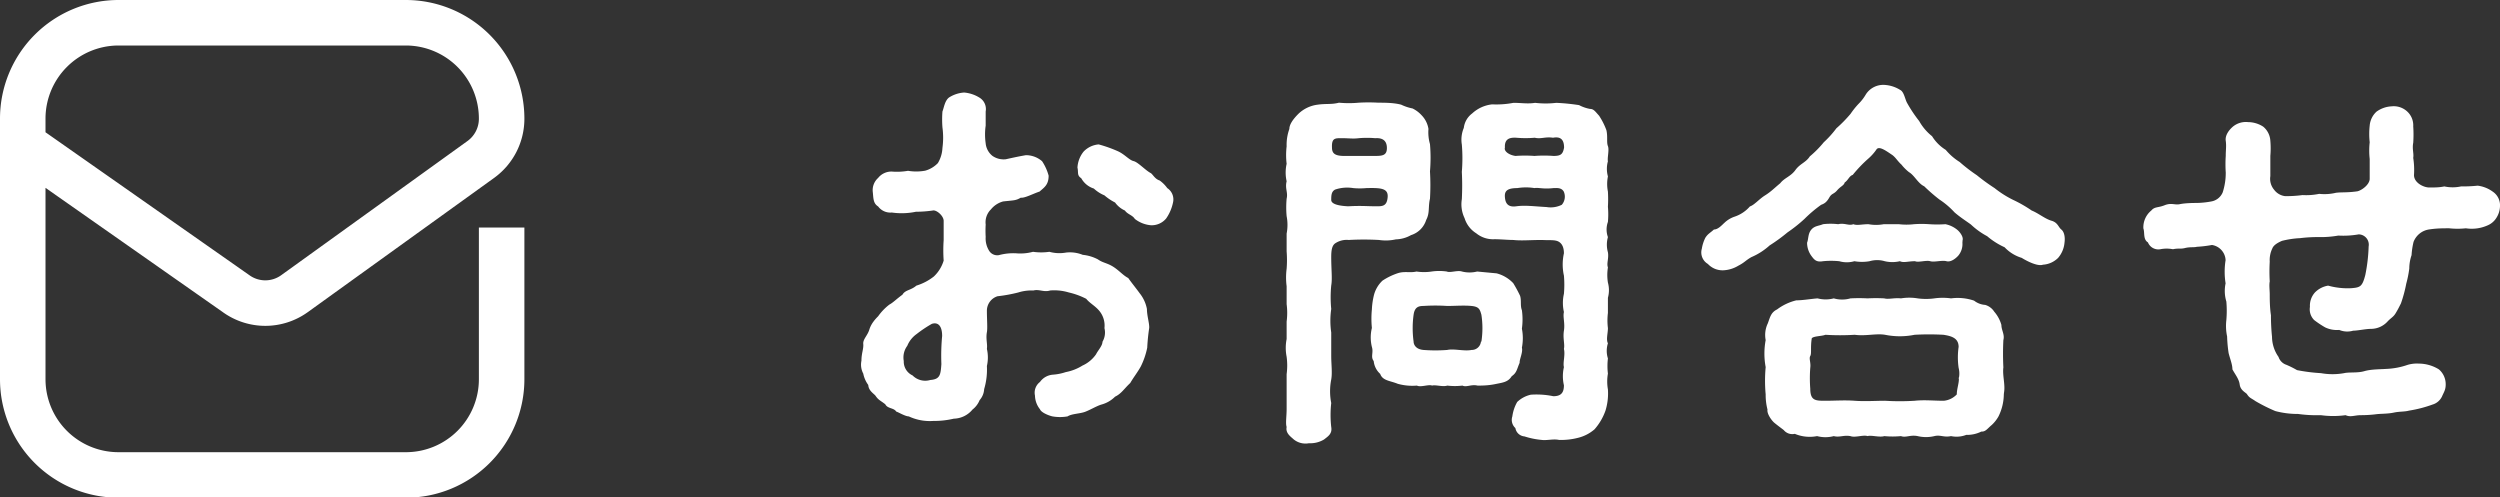 <svg xmlns="http://www.w3.org/2000/svg" viewBox="0 0 164.81 32.78"><rect x="0" y="0" width="164.81" height="32.78" fill="#333333" stroke="none"/><defs><style>.cls-1{fill:#fff;}.cls-2{fill:none;stroke:#fff;stroke-miterlimit:10;stroke-width:3px;}</style></defs><g id="レイヤー_2" data-name="レイヤー 2"><g id="レイヤー_1-2" data-name="レイヤー 1"><path class="cls-1" d="M75.61,20.37c0,.45.17.95.15,1.25a13,13,0,0,0-.13,1.3,5,5,0,0,1-.42,1.23c-.2.37-.5.75-.7,1.1-.4.37-.58.7-1,.9a2,2,0,0,1-.9.52c-.33.1-.73.35-1.08.48s-.87.12-1.15.3a2.88,2.88,0,0,1-1,0c-.3-.07-.75-.27-.82-.47a1.49,1.49,0,0,1-.33-.9.89.89,0,0,1,.33-.9,1.15,1.15,0,0,1,.85-.48,3.46,3.46,0,0,0,.85-.17,3.19,3.19,0,0,0,1.1-.43,2.17,2.17,0,0,0,.9-.75c.1-.22.42-.55.42-.82a1.2,1.2,0,0,0,.13-.9,1.52,1.52,0,0,0-.35-1.15c-.28-.33-.63-.5-.85-.78a4.82,4.82,0,0,0-1.15-.42,3.33,3.33,0,0,0-1.23-.13c-.42.13-.72-.1-1.1,0a2.94,2.94,0,0,0-1,.13,9.86,9.86,0,0,1-1.37.25,1,1,0,0,0-.7.95c0,.6.05,1.15,0,1.42-.08.45.05.78,0,1.1a2.52,2.52,0,0,1,0,1.13,4.5,4.5,0,0,1-.18,1.52,1.19,1.19,0,0,1-.3.73,1.49,1.49,0,0,1-.47.62,1.64,1.64,0,0,1-1.23.6,5.59,5.59,0,0,1-1.35.15,3.27,3.27,0,0,1-1.62-.3c-.23,0-.67-.27-.83-.32-.15-.25-.57-.18-.72-.48-.32-.25-.45-.27-.65-.57-.13-.15-.45-.33-.47-.7a1.89,1.89,0,0,1-.33-.75,1.26,1.26,0,0,1-.12-.85c0-.5.15-.78.12-1.1s.28-.55.4-.95.4-.7.58-.88a3.54,3.54,0,0,1,.74-.77c.25-.13.48-.38.86-.65.19-.33.55-.28.92-.6a3.53,3.53,0,0,0,1.15-.6,2.37,2.37,0,0,0,.65-1.05,9.94,9.94,0,0,1,0-1.35c0-.4,0-.57,0-1.27,0-.33-.48-.75-.73-.68a8.09,8.09,0,0,1-1.1.08,4.59,4.59,0,0,1-1.59.05,1,1,0,0,1-.9-.4c-.33-.2-.31-.55-.35-.93a1.08,1.08,0,0,1,.35-.95,1.12,1.12,0,0,1,.9-.42,4.23,4.23,0,0,0,1.07-.05A3.24,3.24,0,0,0,61,11.25a1.85,1.85,0,0,0,.83-.5,2.14,2.14,0,0,0,.3-1,5.08,5.08,0,0,0,0-1.35,6.82,6.82,0,0,1,0-1.05c.1-.25.15-.7.43-.92a2.1,2.1,0,0,1,1-.33,2.28,2.28,0,0,1,1,.33.88.88,0,0,1,.42.92c0,.25,0,.73,0,.93a4.11,4.11,0,0,0,0,1.17,1.2,1.2,0,0,0,.45.83,1.3,1.3,0,0,0,.87.22c.68-.15.93-.2,1.33-.27a1.62,1.62,0,0,1,1.07.4,3.27,3.27,0,0,1,.43.95c0,.6-.28.77-.6,1.05-.38.12-1,.45-1.23.4-.35.2-.45.17-1.17.25a1.55,1.55,0,0,0-.8.52,1.19,1.19,0,0,0-.35,1,7.37,7.37,0,0,0,0,.82,1.53,1.53,0,0,0,.22.9.63.63,0,0,0,.65.3A3.63,3.63,0,0,1,67,16.7a3.21,3.21,0,0,0,1.1-.1,3.79,3.79,0,0,0,1.08,0,2.47,2.47,0,0,0,1.1.05,2.26,2.26,0,0,1,1.1.15,2.72,2.72,0,0,1,1,.3c.32.23.6.23,1,.48s.65.57,1,.75c.17.25.55.72.75,1A2.36,2.36,0,0,1,75.61,20.37Zm-13.5,1.78c0-.68-.28-.93-.68-.8a8,8,0,0,0-1,.67,1.78,1.78,0,0,0-.62.78,1.29,1.29,0,0,0-.23,1,1,1,0,0,0,.58.95,1.17,1.17,0,0,0,1.17.3c.65-.05.68-.35.73-1.05A13.76,13.76,0,0,1,62.11,22.15Zm15.22-8.8a2.86,2.86,0,0,1-.45,1.05,1.24,1.24,0,0,1-1,.45,2,2,0,0,1-1.07-.42c-.15-.25-.48-.3-.65-.55a1.62,1.62,0,0,1-.65-.53,3.41,3.41,0,0,1-.7-.47,2.37,2.37,0,0,1-.7-.45,1.45,1.45,0,0,1-.83-.68c-.3-.2-.17-.37-.25-.7A1.85,1.85,0,0,1,71.43,10a1.54,1.54,0,0,1,1-.48,8.72,8.72,0,0,1,1.22.43c.48.2.78.6,1.08.67s.8.63,1.15.8c.17.15.27.38.57.48a2.15,2.15,0,0,1,.5.5A.89.89,0,0,1,77.33,13.35Z"/><path class="cls-1" d="M90.91,15.82a17.9,17.9,0,0,0-2,0,1.36,1.36,0,0,0-.9.23c-.2.15-.25.45-.25.9,0,.85.08,1.42,0,1.87a8,8,0,0,0,0,1.55,5.35,5.35,0,0,0,0,1.55c0,.48,0,1,0,1.55s.08,1.1,0,1.55a4,4,0,0,0,0,1.55,7.12,7.12,0,0,0,0,1.58c.08.45-.22.62-.47.82a1.76,1.76,0,0,1-1,.25,1.23,1.23,0,0,1-1-.25c-.22-.2-.55-.42-.47-.82-.08-.25,0-.7,0-1.18s0-.87,0-1.15,0-.72,0-1.15a4.37,4.37,0,0,0,0-1.15,3,3,0,0,1,0-1.17c0-.38,0-.83,0-1.15a4.43,4.43,0,0,0,0-1.15c0-.45,0-.7,0-1.18a4.43,4.43,0,0,1,0-1.15,7.36,7.36,0,0,0,0-1.15c0-.5,0-.77,0-1.17a3,3,0,0,0,0-1.15,6.31,6.31,0,0,1,0-1.15c.1-.42-.12-.67,0-1.15a2.61,2.61,0,0,1,0-1.15,4.85,4.85,0,0,1,0-1.15A3.09,3.09,0,0,1,85,8.5c0-.3.25-.65.6-1a2.23,2.23,0,0,1,1.27-.6c.57-.08.9,0,1.4-.13a7,7,0,0,0,1.3,0,11.19,11.19,0,0,1,1.3,0c.42,0,1,0,1.5.13a3.14,3.14,0,0,0,.75.25,2,2,0,0,1,.6.45,1.66,1.66,0,0,1,.45.9,2.82,2.82,0,0,0,.1,1,10.69,10.69,0,0,1,0,1.8,15.44,15.44,0,0,1,0,1.8c-.13.55,0,.93-.25,1.4a1.52,1.52,0,0,1-1,1,2.12,2.12,0,0,1-1,.28A3,3,0,0,1,90.91,15.82Zm-.18-2.22c.4,0,.7,0,.75-.6s-.47-.62-1.4-.6a4.72,4.72,0,0,1-.87,0,2.48,2.48,0,0,0-1.2.1c-.23.13-.25.35-.25.68s.7.4,1.12.42C89.76,13.55,90.13,13.6,90.73,13.6ZM87.81,9.73c0,.45.27.57,1,.55.32,0,1.22,0,1.75,0s.87,0,.87-.52-.32-.68-.77-.65a6.39,6.39,0,0,0-1.08,0c-.4.05-.65,0-1.1,0S87.78,9.08,87.81,9.73ZM99.66,24.8c-.25.4-.6.42-1.08.52s-.9.1-1.17.1c-.43-.1-.73.13-1,0a4.18,4.18,0,0,1-1,0c-.28.1-.8-.07-1,0-.22-.1-.75.13-1,0a3.59,3.59,0,0,1-1.27-.12c-.48-.2-1-.2-1.15-.65a1.31,1.31,0,0,1-.43-.85c-.22-.28,0-.55-.12-.93a2.63,2.63,0,0,1,0-1.25,6.21,6.21,0,0,1,0-1.22,4.75,4.75,0,0,1,.15-1,2,2,0,0,1,.55-.9A4.27,4.27,0,0,1,92.18,18c.45-.13.78,0,1.2-.1a3.35,3.35,0,0,0,1,0,3.51,3.51,0,0,1,1,0c.22.1.7-.1,1,0a2.06,2.06,0,0,0,1,0l1.28.12a2.29,2.29,0,0,1,1.1.65,8.55,8.55,0,0,1,.45.83c.1.32,0,.65.12.95a4.51,4.51,0,0,1,0,1.22,3.28,3.28,0,0,1,0,1.25c.08.3-.17.78-.15,1C100,24.32,100,24.57,99.66,24.8Zm-2-2.28a5.84,5.84,0,0,0,0-1.77c-.1-.35-.15-.53-.65-.58s-1.12,0-1.6,0a11.74,11.74,0,0,0-1.57,0c-.33,0-.58.08-.65.58a6.51,6.51,0,0,0,0,1.77c0,.15.1.5.65.55a10.28,10.28,0,0,0,1.57,0c.43-.1,1.13.1,1.6,0A.61.61,0,0,0,97.63,22.52ZM106,25.67a3.85,3.85,0,0,1-.16,1.4,3.76,3.76,0,0,1-.72,1.23,2.6,2.6,0,0,1-1.12.57,4.4,4.4,0,0,1-1.23.13c-.37-.08-.8.05-1.15,0a5.2,5.2,0,0,1-1.12-.23.66.66,0,0,1-.6-.55.73.73,0,0,1-.2-.77,2.6,2.6,0,0,1,.32-.95,1.89,1.89,0,0,1,.9-.48,5.42,5.42,0,0,1,1.48.1c.5,0,.7-.22.7-.72a2.66,2.66,0,0,1,0-1.2c-.08-.28.1-.8,0-1.2.07-.3-.08-.7,0-1.2s-.08-.9,0-1.23a2.7,2.7,0,0,1,0-1.2,6.87,6.87,0,0,0,0-1.2,3.39,3.39,0,0,1,0-1.47c0-.35-.1-.63-.35-.77s-.65-.08-1.08-.11c-.82,0-1.37.06-1.9,0-.37,0-.85-.05-1.25-.05a1.75,1.75,0,0,1-1.2-.39,1.8,1.8,0,0,1-.77-1,2.1,2.1,0,0,1-.18-1.25,18,18,0,0,0,0-1.8,10.74,10.74,0,0,0,0-1.8,2,2,0,0,1,.13-1.1,1.39,1.39,0,0,1,.55-.95,2.3,2.3,0,0,1,1.32-.6,6,6,0,0,0,1.4-.1c.55,0,.93.08,1.43,0a6,6,0,0,0,1.4,0,13.77,13.77,0,0,1,1.5.15,2.48,2.48,0,0,0,.72.25c.25,0,.35.18.6.45a4.71,4.71,0,0,1,.48.95c.1.43,0,.8.1,1.05s-.05.78,0,1a1.88,1.88,0,0,0,0,1,2.58,2.58,0,0,0,0,1,8.32,8.32,0,0,1,0,1,5.51,5.51,0,0,1,0,1,1.48,1.48,0,0,0,0,1,1.86,1.86,0,0,0,0,1c.07.42-.1.72,0,1a3.14,3.14,0,0,0,0,1,1.88,1.88,0,0,1,0,1c0,.35,0,.58,0,1a4.09,4.09,0,0,0,0,1c0,.35-.13.75,0,1a1.66,1.66,0,0,0,0,1,4.18,4.18,0,0,0,0,1A3,3,0,0,0,106,25.67ZM99.21,9.73c-.08.25.3.5.7.55a8.68,8.68,0,0,1,1.25,0,8.41,8.41,0,0,1,1.25,0c.47,0,.62-.1.7-.55,0-.6-.3-.73-.73-.65-.5-.08-.8.1-1.2,0a7.09,7.09,0,0,1-1.22,0C99.46,9.05,99.18,9.2,99.21,9.73Zm3.2,2.67c-.68.08-1-.05-1.25,0a3.51,3.51,0,0,0-1.13,0c-.72,0-.85.23-.82.6s.17.68.75.6,1.12,0,2,.05a1.64,1.64,0,0,0,1-.15.82.82,0,0,0,.13-.87C102.93,12.35,102.61,12.4,102.41,12.4Z"/><path class="cls-1" d="M136.1,16a1.77,1.77,0,0,1-.42,1,1.55,1.55,0,0,1-1,.45c-.33.12-1-.2-1.4-.45a2.58,2.58,0,0,1-1.13-.7,4.89,4.89,0,0,1-1.15-.73,4.89,4.89,0,0,1-1.07-.77c-.3-.22-.7-.47-1.08-.8a5.24,5.24,0,0,0-1-.85,11.73,11.73,0,0,1-1-.87c-.4-.18-.65-.73-1-.93a3,3,0,0,1-.5-.5c-.25-.22-.4-.5-.63-.65-.4-.27-.82-.57-1-.37a3.24,3.24,0,0,1-.58.65,8.9,8.9,0,0,0-1,1.05c-.23.07-.3.35-.53.5-.05.2-.27.25-.5.52s-.35.18-.52.48-.33.4-.53.47a8.67,8.67,0,0,0-1.1.93,9.72,9.72,0,0,1-1.12.89,11.09,11.09,0,0,1-1.18.86,4.3,4.3,0,0,1-1.2.77c-.39.22-.44.35-.87.57a2.08,2.08,0,0,1-1,.3,1.32,1.32,0,0,1-1-.42.88.88,0,0,1-.4-1,2.54,2.54,0,0,1,.23-.72c.17-.27.32-.32.57-.55.28,0,.53-.3.7-.45a1.81,1.81,0,0,1,.67-.4,2.3,2.3,0,0,0,1-.67c.3-.1.6-.48,1-.73s.6-.47,1-.8c.27-.35.7-.45,1-.87s.7-.5.95-.9a6.76,6.76,0,0,0,.92-.93,6.58,6.58,0,0,0,.83-.92A8.74,8.74,0,0,0,122,7.5a5.28,5.28,0,0,1,.52-.65,3,3,0,0,0,.48-.62,1.36,1.36,0,0,1,1.27-.63,2.16,2.16,0,0,1,1,.33c.25.12.32.62.45.85a8.94,8.94,0,0,0,.8,1.2,3.38,3.38,0,0,0,.85,1,2.76,2.76,0,0,0,.9.9,3.87,3.87,0,0,0,.92.8,10.66,10.66,0,0,0,1.13.87,13,13,0,0,0,1.17.85,6.69,6.69,0,0,0,1.23.78,8.59,8.59,0,0,1,1.22.7c.43.17.88.55,1.3.67s.45.42.65.58S136.15,15.65,136.1,16Zm-4,10a3.37,3.37,0,0,1-.35,1.45,2.32,2.32,0,0,1-.45.57c-.28.23-.4.45-.68.43a2.13,2.13,0,0,1-1,.22,1.77,1.77,0,0,1-1,.08c-.48.1-.7-.1-1.1,0a2.39,2.39,0,0,1-1.1,0c-.48-.1-.78.12-1.1,0a5.77,5.77,0,0,1-1.1,0c-.3.1-.88-.08-1.1,0-.28-.1-.83.12-1.13,0-.45-.08-.72.1-1.1,0a2.16,2.16,0,0,1-1.1,0,2.55,2.55,0,0,1-1.47-.15.73.73,0,0,1-.73-.25c-.17-.13-.44-.33-.62-.48s-.5-.6-.45-.87a3.86,3.86,0,0,1-.12-1,9.73,9.73,0,0,1,0-1.8,4.84,4.84,0,0,1,0-1.78,1.77,1.77,0,0,1,.14-1.1c.15-.4.2-.72.61-.92a3.46,3.46,0,0,1,1.27-.6c.4,0,1-.1,1.4-.13a2.11,2.11,0,0,0,1.07,0,2,2,0,0,0,1.1,0,10.46,10.46,0,0,1,1.13,0,10,10,0,0,1,1.1,0c.27.08.67-.05,1.1,0a3.38,3.38,0,0,1,1.1,0,4.05,4.05,0,0,0,1.1,0,4,4,0,0,1,1.1,0,3.36,3.36,0,0,1,1.52.15,1.32,1.32,0,0,0,.73.28,1.06,1.06,0,0,1,.6.45,2.27,2.27,0,0,1,.47.87c0,.35.23.63.13,1a18,18,0,0,0,0,1.8C132,24.77,132.21,25.35,132.11,25.9Zm-2.73-10a1.19,1.19,0,0,1-.27.85c-.15.17-.48.45-.78.37s-.8.08-1.07,0-.8.1-1,0c-.47,0-.75.12-1,0a2.18,2.18,0,0,1-1,0,1.78,1.78,0,0,0-1,0,2.91,2.91,0,0,1-1,0,1.8,1.8,0,0,1-1,0,5.53,5.53,0,0,0-1.07,0c-.45.08-.58-.1-.78-.37a1.48,1.48,0,0,1-.27-.85c.1-.25.05-.58.27-.85s.5-.25.78-.37a4.27,4.27,0,0,1,1,0c.42-.1.7.12,1,0,.25.1.55,0,1,0a2.7,2.7,0,0,0,1,0c.25,0,.7,0,1,0a4.28,4.28,0,0,0,1,0,7.08,7.08,0,0,1,1,0,7.78,7.78,0,0,0,1.07,0,1.77,1.77,0,0,1,.78.37C129.16,15.25,129.46,15.6,129.38,15.85Zm-.25,9a1.5,1.5,0,0,0,0-.75,4.91,4.91,0,0,1,0-1.38c0-.6-.5-.72-1-.8a17.19,17.19,0,0,0-1.9,0,4.92,4.92,0,0,1-1.95,0c-.6-.1-1.28.1-2,0a15.41,15.41,0,0,1-1.93,0c-.25.1-.77.08-.9.23-.1.62,0,1-.1,1.17s.05.43,0,.78a8.89,8.89,0,0,0,0,1.37c0,.8.35.8,1,.8s1.25-.05,1.93,0,1.37,0,2,0a15.83,15.83,0,0,0,1.95,0c.65-.07,1.25,0,1.92,0A1.36,1.36,0,0,0,129,26C129,25.6,129.18,25.2,129.13,24.85Z"/><path class="cls-1" d="M164.81,13.6a1.5,1.5,0,0,1-.23.75,1.25,1.25,0,0,1-.57.5,2.56,2.56,0,0,1-1.45.2,5.16,5.16,0,0,1-1.1,0c-.43,0-.83,0-1.35.08a1.3,1.3,0,0,0-1,.82,4.93,4.93,0,0,0-.13.87,2.75,2.75,0,0,0-.15.88,7.17,7.17,0,0,1-.2,1,8.85,8.85,0,0,1-.35,1.3c-.15.3-.2.4-.35.65s-.3.3-.52.53a1.48,1.48,0,0,1-1.1.5c-.35,0-.88.12-1.18.12a1.38,1.38,0,0,1-.92-.05,1.78,1.78,0,0,1-.93-.17,6.36,6.36,0,0,1-.72-.48,1,1,0,0,1-.28-.87,1.31,1.31,0,0,1,.33-.95,1.57,1.57,0,0,1,.87-.45A4.83,4.83,0,0,0,155,19c.6-.05.73-.1.93-.87a10.93,10.93,0,0,0,.22-1.88.68.68,0,0,0-.65-.8,5.93,5.93,0,0,1-1.35.08,6.59,6.59,0,0,1-1.25.1,9.44,9.44,0,0,0-1.27.07,6,6,0,0,0-1.2.18c-.15.07-.53.23-.63.5a1.76,1.76,0,0,0-.17.87,11.23,11.23,0,0,0,0,1.3c-.05.25,0,.58,0,.85s0,.88.08,1.38a13.91,13.91,0,0,0,.07,1.42,2.34,2.34,0,0,0,.43,1.33.81.81,0,0,0,.52.52,6.48,6.48,0,0,1,.7.35,11.57,11.57,0,0,0,1.58.2,4.31,4.31,0,0,0,1.52,0c.35-.08.88,0,1.33-.13s1-.12,1.45-.15a4.87,4.87,0,0,0,1.42-.27,2.16,2.16,0,0,1,.73-.08,2.53,2.53,0,0,1,1.32.38,1.28,1.28,0,0,1,.45,1c0,.35-.12.5-.25.8a1,1,0,0,1-.62.52,8.21,8.21,0,0,1-1.55.4c-.28.08-.63.05-1,.13s-.78.07-1.1.1a8.15,8.15,0,0,1-1.08.07c-.4,0-.67.15-1,0a6,6,0,0,1-1.63,0,9,9,0,0,1-1.5-.08A5.82,5.82,0,0,1,150,27.1a11.26,11.26,0,0,1-1.3-.65c-.33-.23-.4-.2-.58-.48-.12-.12-.42-.25-.47-.62s-.28-.63-.48-1c0-.32-.15-.67-.25-1.07a9,9,0,0,1-.1-1.1,3.33,3.33,0,0,1-.05-1.08,7.1,7.1,0,0,0,0-1.22,2.41,2.41,0,0,1-.05-1.2,4.82,4.82,0,0,1,0-1.53,1.06,1.06,0,0,0-.9-1,7.68,7.68,0,0,1-1,.12c-.15.05-.45,0-.77.08s-.43,0-.8.08a2.14,2.14,0,0,0-.83,0,.74.74,0,0,1-.82-.45c-.33-.2-.2-.65-.3-.92a1.43,1.43,0,0,1,.52-1.18c.23-.27.43-.17.88-.35s.67,0,1-.07.83-.08,1.08-.08a5.7,5.7,0,0,0,1-.1,1,1,0,0,0,.75-.6,4.18,4.18,0,0,0,.2-1.3,8.51,8.51,0,0,1,0-1.1c0-.4.05-.65,0-1s.2-.7.47-.93a1.34,1.34,0,0,1,1-.3,1.86,1.86,0,0,1,1,.3,1.3,1.3,0,0,1,.47.93,5.76,5.76,0,0,1,0,1c0,.4,0,.88,0,1.33a1.12,1.12,0,0,0,.25.9,1.06,1.06,0,0,0,.72.42,8.07,8.07,0,0,0,1.15-.07,4.29,4.29,0,0,0,1.1-.08,3.26,3.26,0,0,0,1.1-.07c.35-.05.75,0,1.43-.1.3-.08.77-.43.8-.8,0-.55,0-1,0-1.33a5,5,0,0,1,0-1.1,5.06,5.06,0,0,1,0-1.1,1.4,1.4,0,0,1,.45-.92,1.85,1.85,0,0,1,1-.35,1.3,1.3,0,0,1,1,.32,1.24,1.24,0,0,1,.42,1,8,8,0,0,1,0,1.08c-.08.42.05.7,0,1a5.14,5.14,0,0,1,.05,1.13c0,.52.65.82,1,.82s.67,0,1-.07a2.62,2.62,0,0,0,1.1,0,9.8,9.8,0,0,0,1.1-.05,2.13,2.13,0,0,1,1,.4A1.08,1.08,0,0,1,164.81,13.6Z"/><path class="cls-2" d="M1.5,9.5l14.08,9.87a3.29,3.29,0,0,0,3.82,0l12.3-8.86a3.31,3.31,0,0,0,1.37-2.68h0A6.32,6.32,0,0,0,26.75,1.5H7.81A6.32,6.32,0,0,0,1.5,7.81V25a6.31,6.31,0,0,0,6.31,6.31H26.75A6.31,6.31,0,0,0,33.07,25V15"/></g></g></svg>